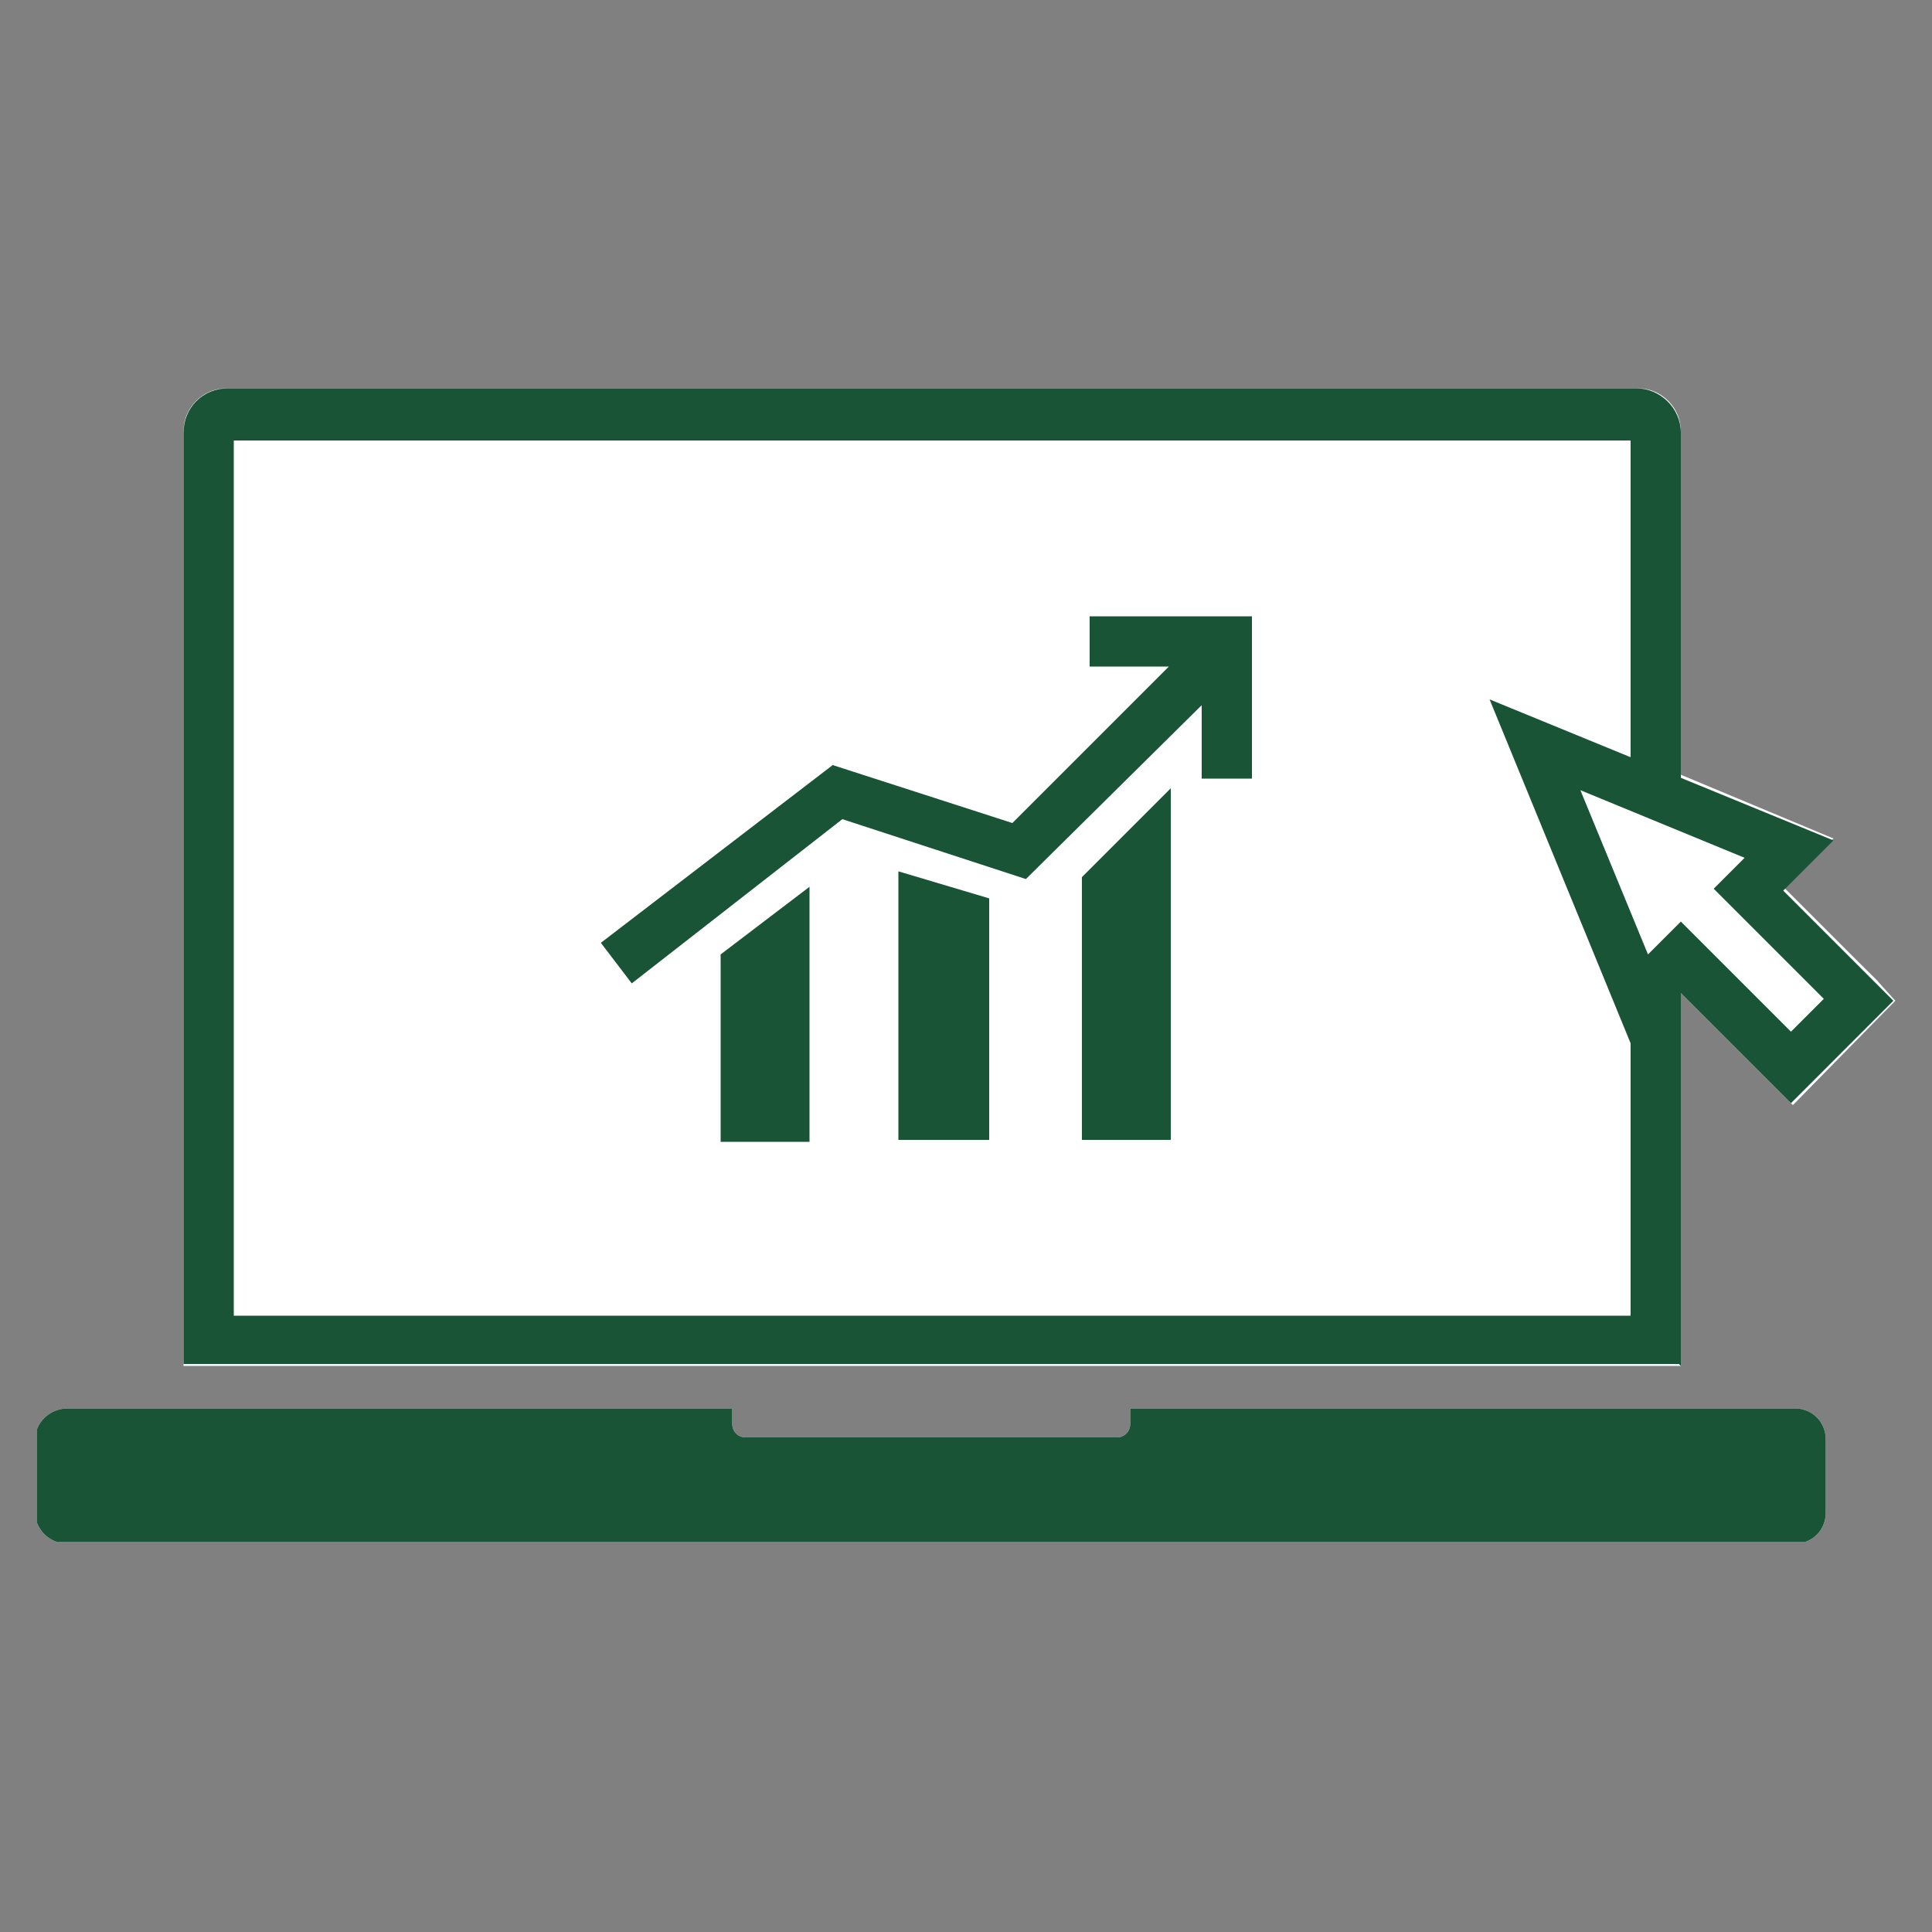 <?xml version="1.0" encoding="UTF-8"?>
<svg id="Layer_1" xmlns="http://www.w3.org/2000/svg" xmlns:xlink="http://www.w3.org/1999/xlink" version="1.1" viewBox="0 0 100 100">
  <rect x="0" y="0" width="100" height="100" fill="#808080" stroke="none"/>
  <!-- Generator: Adobe Illustrator 29.7.1, SVG Export Plug-In . SVG Version: 2.1.1 Build 8)  -->
  <defs>
    <style>
      .st0 {
        fill: none;
      }

      .st1 {
        clip-path: url(#clippath-1);
      }

      .st2 {
        fill: #fff;
      }

      .st3 {
        fill: #1a5436;
      }

      .st4 {
        clip-path: url(#clippath);
      }
    </style>
    <clipPath id="clippath">
      <rect class="st0" x="1.9" y="20.1" width="96.2" height="59.7"/>
    </clipPath>
    <clipPath id="clippath-1">
      <rect class="st0" x="1.9" y="20.1" width="96.2" height="59.7"/>
    </clipPath>
  </defs>
  <g class="st4">
    <path class="st2" d="M98.1,51.8l-5.3,5.4-5.8-5.8h0v19.3H9.5V22.3c0-1.2,1-2.2,2.2-2.2h73.1c1.2,0,2.2,1,2.2,2.2v17.8l7.9,3.3-2.6,2.5,4.9,4.9.9,1Z"/>
    <path class="st2" d="M93,72.9h-34.5v.8c0,.4-.3.7-.7.7h-19.2c-.4,0-.7-.3-.7-.7v-.8H3.5c-.9,0-1.7.7-1.7,1.7v3.6c0,.9.7,1.7,1.7,1.7h89.4c.9,0,1.6-.7,1.6-1.6v-3.8c0-.9-.7-1.6-1.6-1.6"/>
    <path class="st3" d="M86.9,70.6H9.5V22.4c0-1.3,1-2.3,2.3-2.3h72.9c1.2,0,2.3,1,2.3,2.3v20.6h-2.6v-20.2H12.1v45.3h72.3v-17.1h2.6v19.7Z"/>
    <path class="st3" d="M93,72.9h-34.5v.8c0,.4-.3.7-.7.7h-19.2c-.4,0-.7-.3-.7-.7v-.8H3.5c-.9,0-1.7.7-1.7,1.7v3.6c0,.9.7,1.7,1.7,1.7h89.4c.9,0,1.6-.7,1.6-1.6v-3.8c0-.9-.7-1.6-1.6-1.6"/>
  </g>
  <polygon class="st2" points="87.1 50.8 88 49.9 93.1 55 97.2 50.8 92.1 45.8 94 43.9 82.3 39.1 87.1 50.8"/>
  <g class="st1">
    <path class="st3" d="M92.7,57.1l-5.7-5.7-2.6,2.6-7.3-17.8,17.8,7.3-2.6,2.6,5.7,5.7-5.4,5.4ZM87,47.7l5.7,5.7,1.7-1.7-5.7-5.7,1.6-1.6-8.5-3.5,3.5,8.5,1.6-1.6Z"/>
  </g>
  <path class="st3" d="M56,59h4.6v-18.2l-4.6,4.6v13.5ZM46.6,59h4.6v-12.5l-4.7-1.4v13.9ZM37.3,49.4l4.6-3.5v13.2h-4.6v-9.7Z"/>
  <polygon class="st3" points="32.7 50.9 31.1 48.8 43.1 39.6 52.4 42.6 60.5 34.5 56.4 34.5 56.4 31.9 64.8 31.9 64.8 40.3 62.2 40.3 62.2 36.5 53.1 45.5 43.6 42.4 32.7 50.9"/>
</svg>